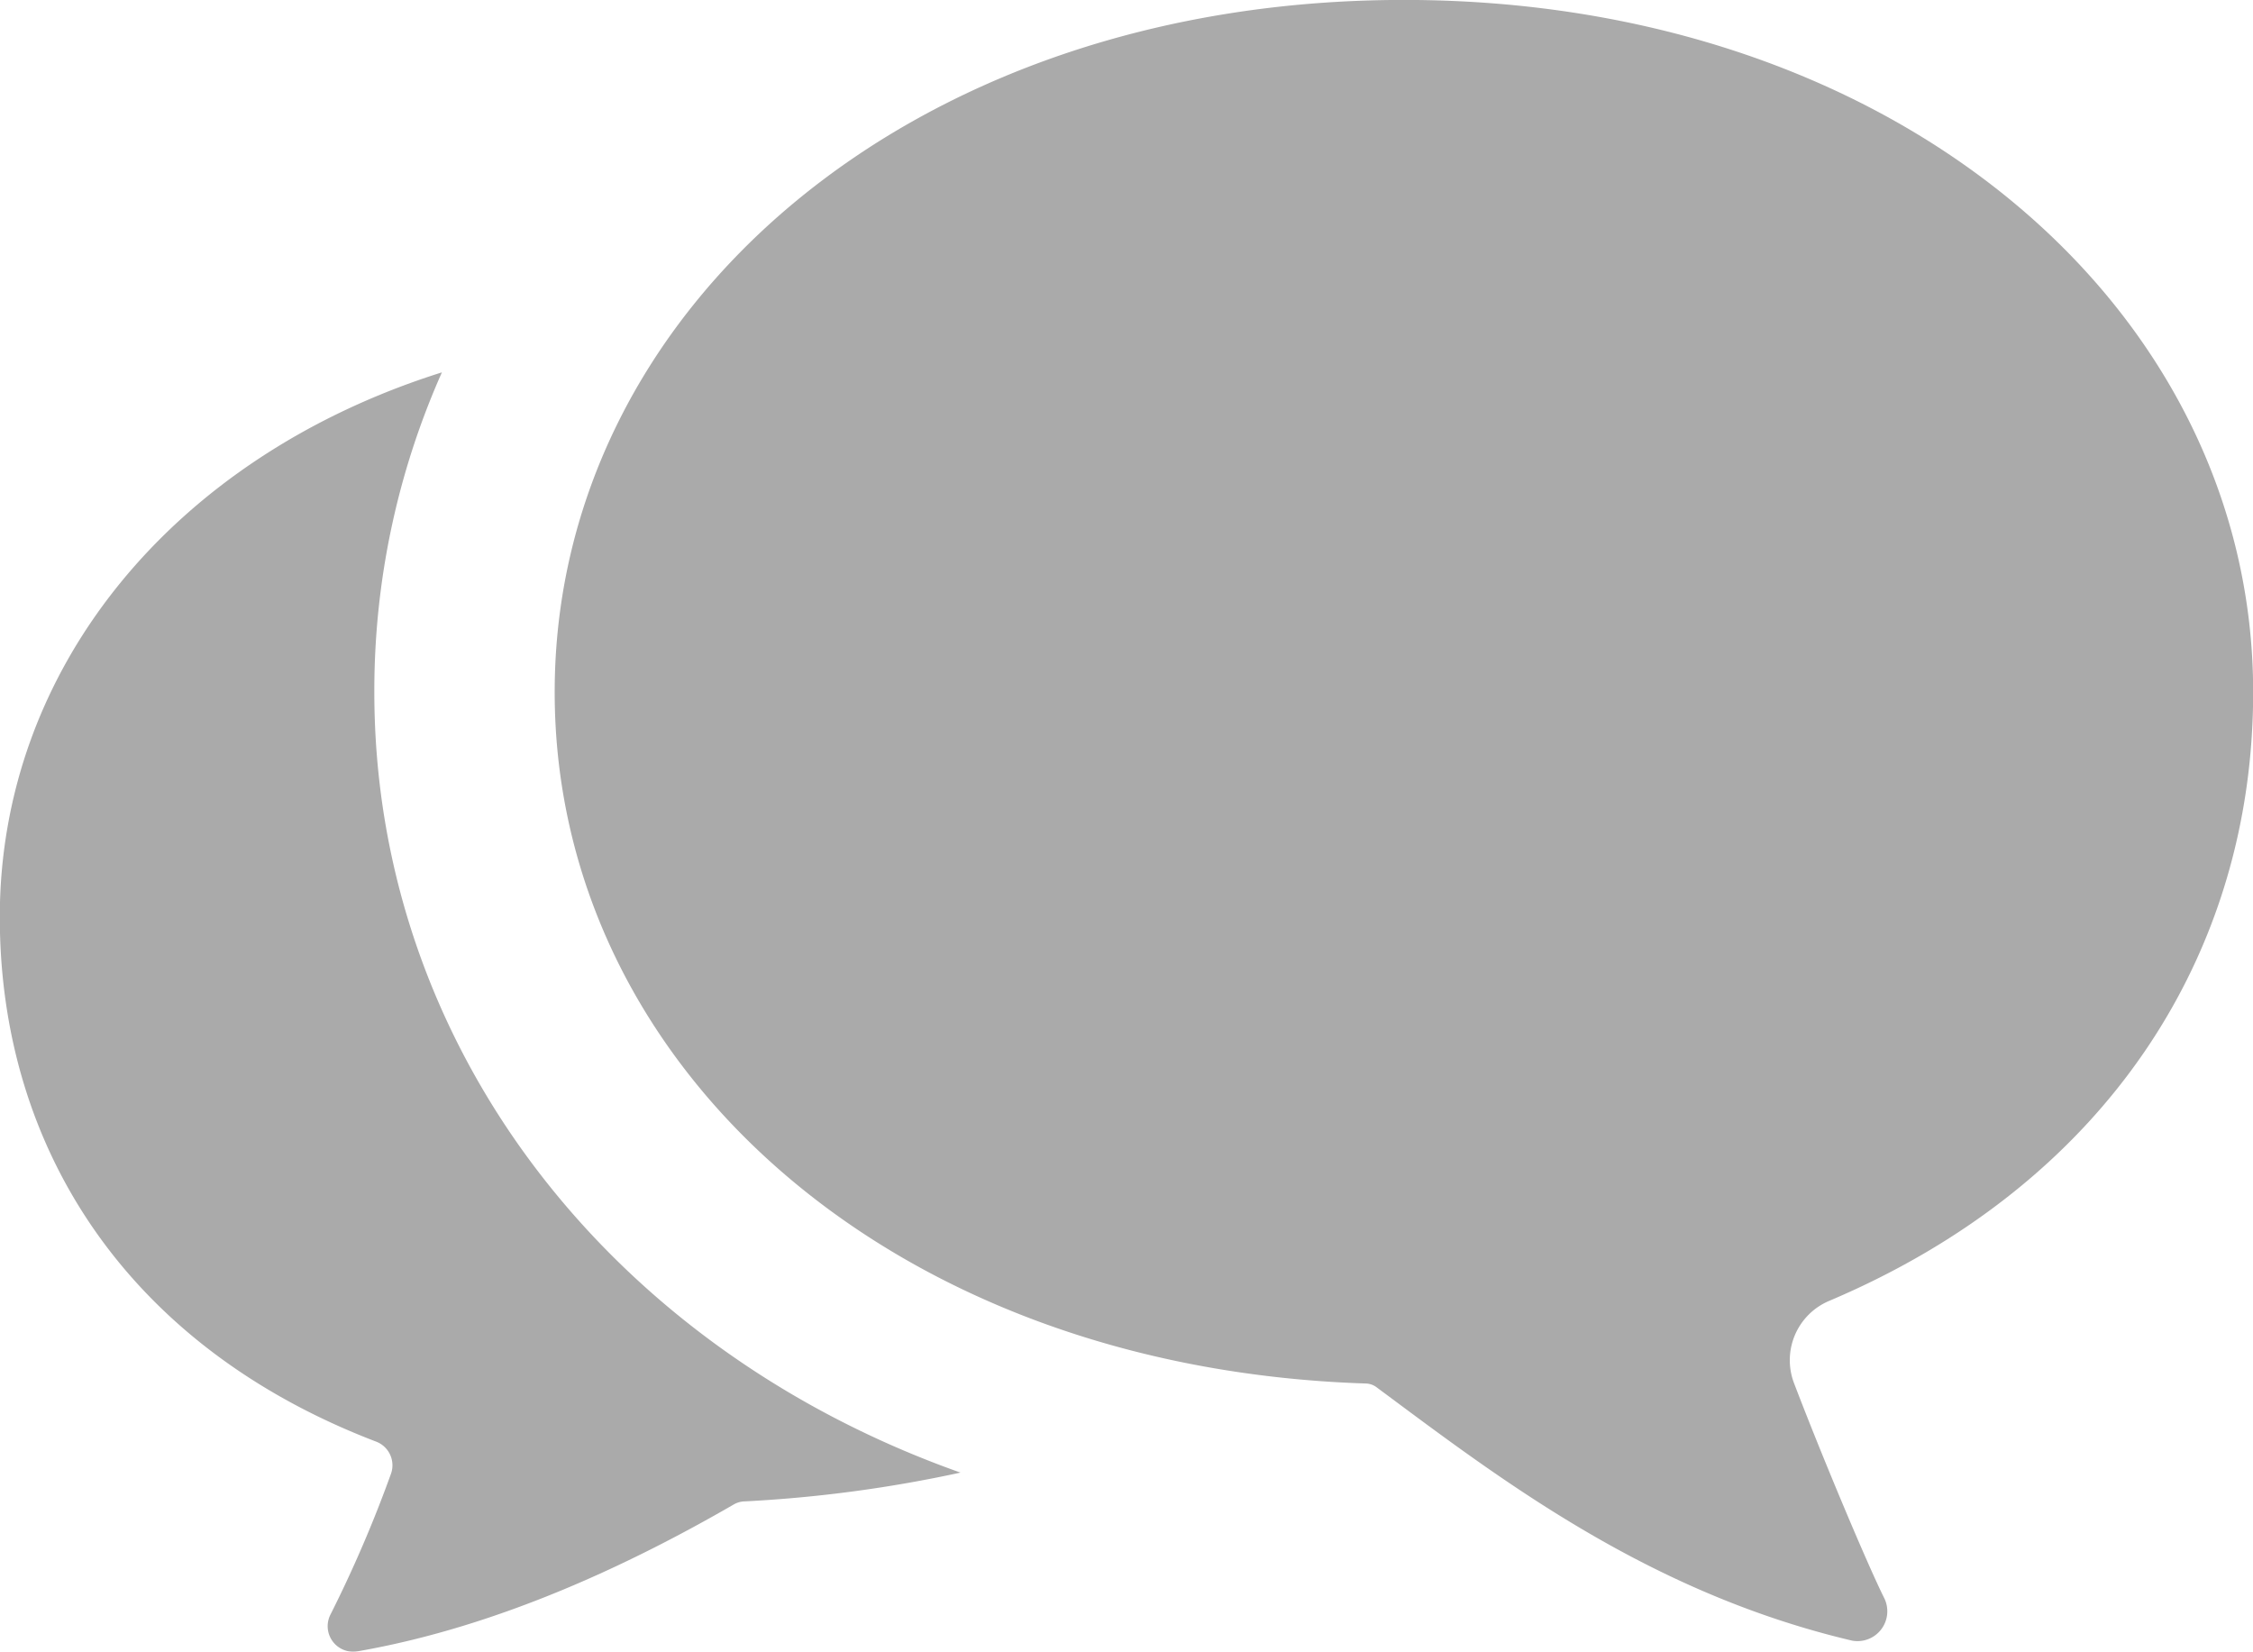 <svg xmlns="http://www.w3.org/2000/svg" xmlns:xlink="http://www.w3.org/1999/xlink" width="200" height="146.624" viewBox="0 0 200 146.624">
  <defs>
    <style>
      .cls-1 {
        fill: #aaa;
        fill-rule: evenodd;
        filter: url(#filter);
      }
    </style>
    <filter id="filter" x="90" y="534.688" width="200" height="146.624" filterUnits="userSpaceOnUse">
      <feFlood result="flood" flood-color="#b2220e"/>
      <feComposite result="composite" operator="in" in2="SourceGraphic"/>
      <feBlend result="blend" in2="SourceGraphic"/>
    </filter>
  </defs>
  <path id="icon" class="cls-1" d="M123.229,596.126a69.5,69.5,0,0,1,6-28.386c-23.9,7.527-39.247,26.322-39.247,48.345,0,20.436,11.247,38.086,33.383,46.56a2.247,2.247,0,0,1,1.341,2.867,112.918,112.918,0,0,1-5.384,12.521,2.266,2.266,0,0,0,2.383,3.242c12.768-2.22,24.576-7.929,33.423-13.038a2,2,0,0,1,1-.279,118.553,118.553,0,0,0,19.133-2.555C143.816,654.252,123.229,627.263,123.229,596.126Zm129.155,54.032c24.53-10.395,37.63-30.681,37.63-54.032,0-33.931-31.542-61.444-75.388-61.444S139.24,562.2,139.24,596.126c0,33.058,29.717,60,72.009,61.369a1.662,1.662,0,0,1,.94.327c10.733,7.963,23.953,18.2,42.236,22.5a2.648,2.648,0,0,0,2.817-3.822c-1.56-3.14-5.605-12.786-7.994-19.06A5.714,5.714,0,0,1,252.384,650.158Z" transform="translate(-90 -534.688)"/>
</svg>
